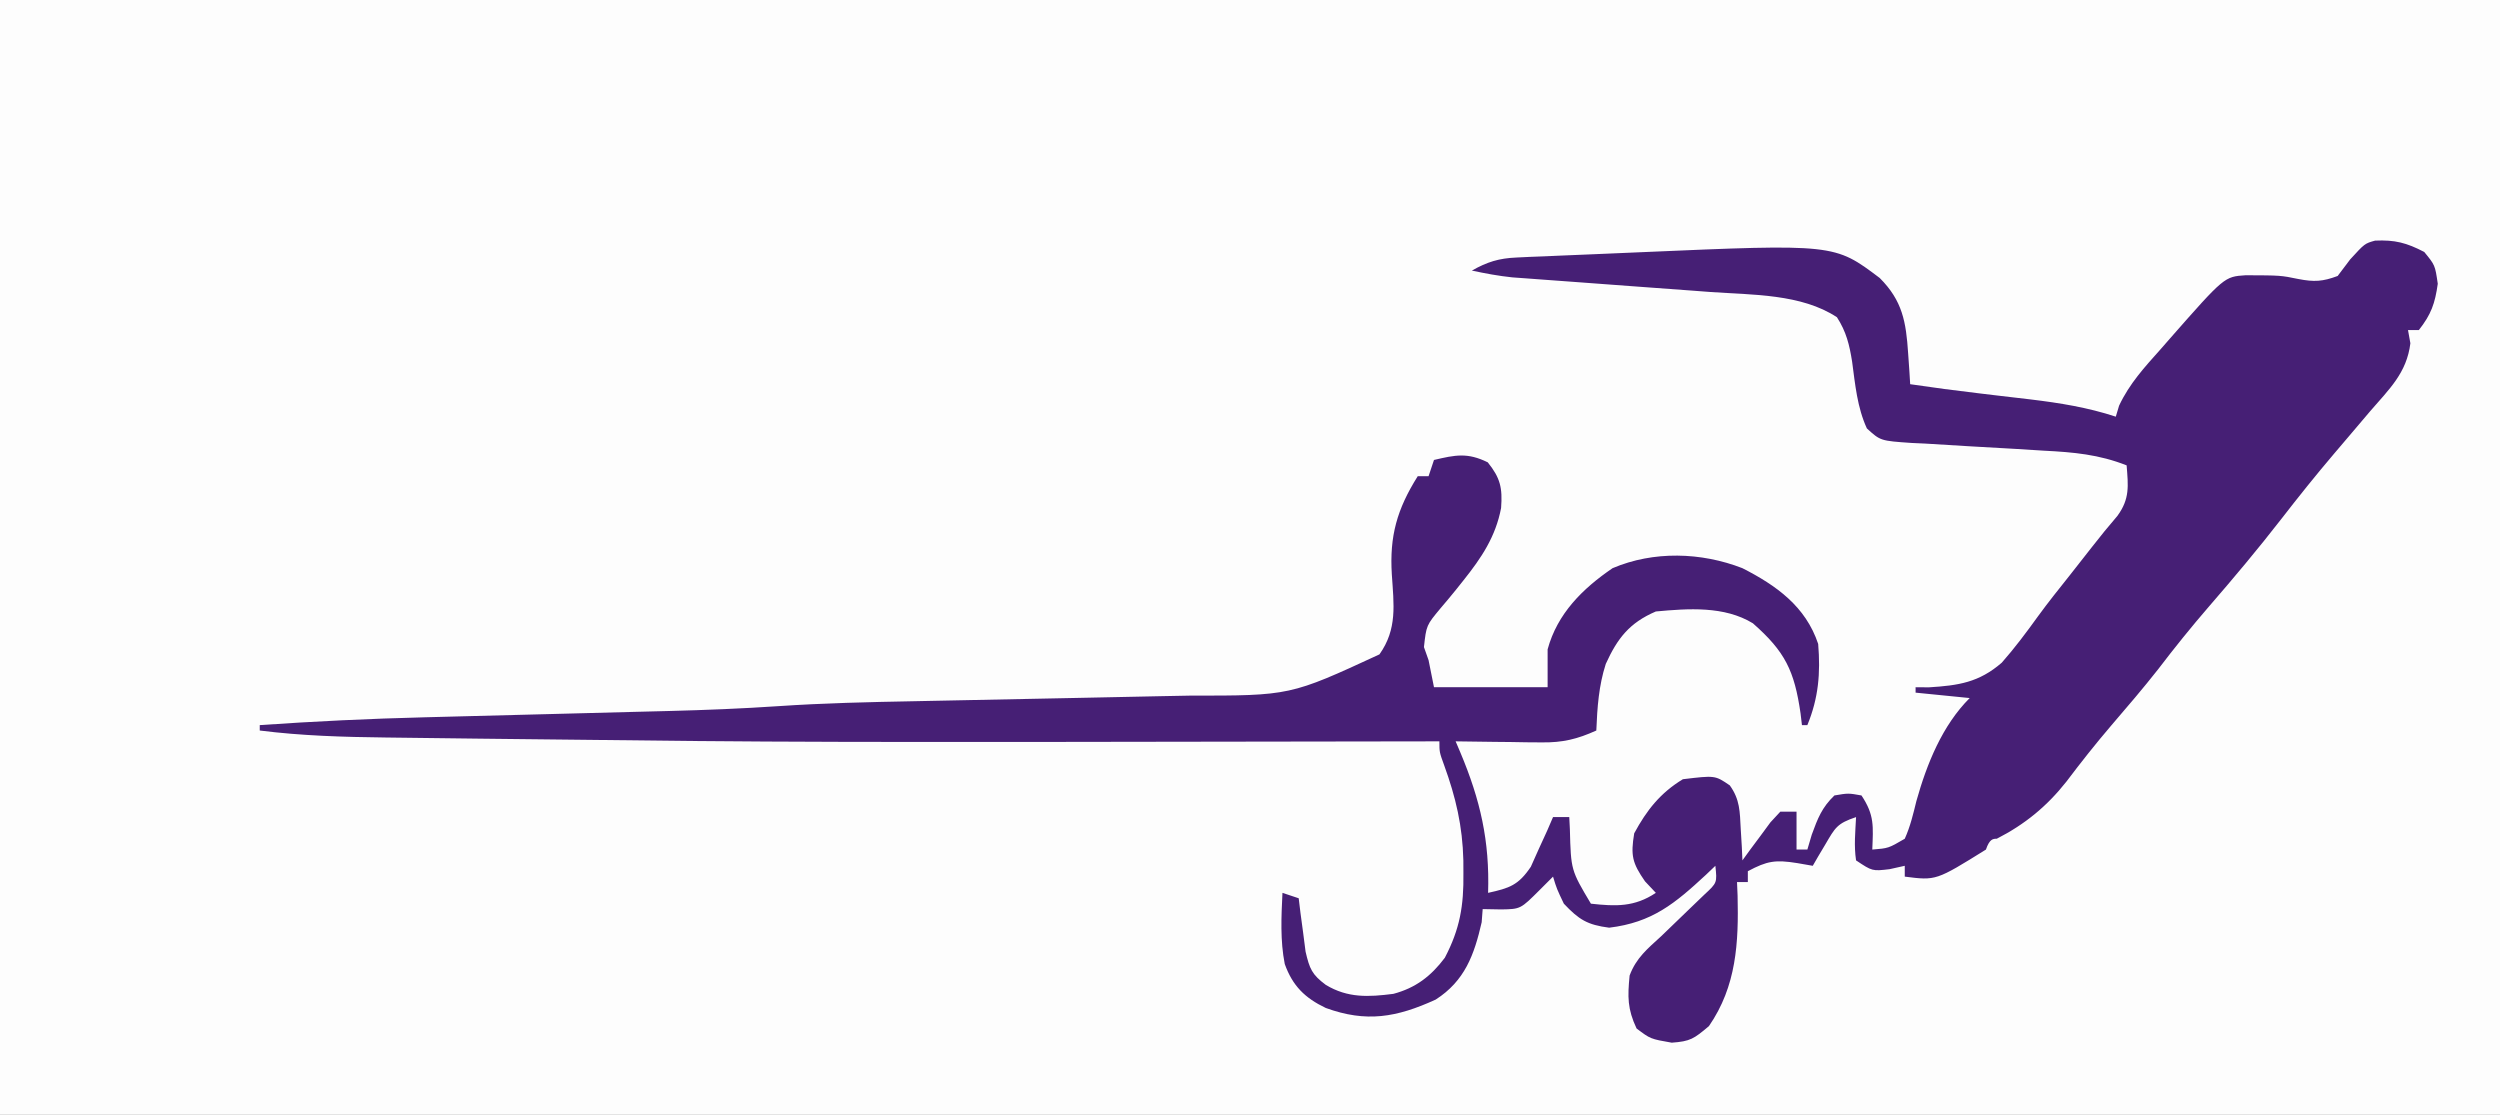 <?xml version="1.0" encoding="UTF-8"?>
<svg version="1.1" xmlns="http://www.w3.org/2000/svg" width="462" height="206">
<rect width="100%" height="100%" fill="#808080" stroke="none"/>
<path d="M0 0 C152.46 0 304.92 0 462 0 C462 67.98 462 135.96 462 206 C309.54 206 157.08 206 0 206 C0 138.02 0 70.04 0 0 Z " fill="#FDFDFD" transform="translate(0,0)"/>
<path d="M0 0 C3.658 -0.158 5.803 0.39 9.082 2.098 C11.082 4.535 11.082 4.535 11.582 7.973 C11.069 11.631 10.356 13.649 8.082 16.535 C7.422 16.535 6.762 16.535 6.082 16.535 C6.226 17.34 6.371 18.144 6.52 18.973 C5.847 24.451 2.617 27.44 -0.918 31.535 C-2.208 33.054 -3.497 34.573 -4.786 36.093 C-5.718 37.193 -6.653 38.291 -7.589 39.387 C-10.95 43.338 -14.178 47.374 -17.355 51.473 C-21.649 57.006 -26.13 62.342 -30.716 67.634 C-33.97 71.398 -37.066 75.242 -40.082 79.199 C-42.887 82.768 -45.842 86.208 -48.797 89.653 C-51.668 93.011 -54.381 96.444 -57.043 99.973 C-60.652 104.544 -64.72 107.882 -69.918 110.535 C-70.578 110.535 -71.238 110.535 -71.918 112.535 C-71.918 111.195 -71.918 111.855 -71.918 112.535 C-81.143 118.275 -81.143 118.275 -86.918 117.535 C-86.918 116.875 -86.918 116.215 -86.918 115.535 C-87.846 115.741 -88.774 115.948 -89.73 116.16 C-92.918 116.535 -92.918 116.535 -95.918 114.535 C-96.326 111.823 -96.051 109.291 -95.918 106.535 C-99.45 107.713 -99.781 108.491 -101.605 111.598 C-102.042 112.331 -102.479 113.065 -102.93 113.82 C-103.256 114.386 -103.582 114.952 -103.918 115.535 C-104.867 115.37 -105.815 115.205 -106.793 115.035 C-110.846 114.387 -112.346 114.63 -115.918 116.535 C-115.918 117.195 -115.918 117.855 -115.918 118.535 C-116.578 118.535 -117.238 118.535 -117.918 118.535 C-117.883 119.358 -117.848 120.18 -117.812 121.027 C-117.601 129.746 -118.013 137.779 -123.105 145.16 C-125.899 147.519 -126.548 147.974 -129.98 148.223 C-133.918 147.535 -133.918 147.535 -136.48 145.598 C-138.185 141.967 -138.145 139.732 -137.766 135.816 C-136.551 132.547 -134.472 130.88 -131.918 128.535 C-130.143 126.831 -128.373 125.122 -126.605 123.41 C-125.281 122.138 -125.281 122.138 -123.93 120.84 C-121.589 118.668 -121.589 118.668 -121.918 115.535 C-122.486 116.078 -123.055 116.621 -123.641 117.18 C-129.389 122.506 -133.588 126.013 -141.543 126.973 C-145.596 126.447 -147.127 125.486 -149.918 122.535 C-151.23 119.785 -151.23 119.785 -151.918 117.535 C-153.125 118.742 -153.125 118.742 -154.355 119.973 C-157.918 123.535 -157.918 123.535 -161.48 123.598 C-162.615 123.577 -163.749 123.556 -164.918 123.535 C-164.98 124.34 -165.042 125.144 -165.105 125.973 C-166.48 131.998 -168.226 136.807 -173.602 140.258 C-180.841 143.568 -186.434 144.534 -193.922 141.805 C-197.77 139.965 -200.051 137.72 -201.496 133.684 C-202.35 129.336 -202.133 124.941 -201.918 120.535 C-200.928 120.865 -199.938 121.195 -198.918 121.535 C-198.808 122.439 -198.699 123.342 -198.586 124.273 C-198.427 125.453 -198.269 126.632 -198.105 127.848 C-197.955 129.019 -197.804 130.191 -197.648 131.398 C-196.909 134.574 -196.471 135.63 -193.918 137.535 C-189.855 139.998 -185.993 139.785 -181.422 139.199 C-177.294 138.104 -174.467 135.929 -171.918 132.535 C-169.119 127.199 -168.403 122.894 -168.48 116.91 C-168.484 116.128 -168.487 115.347 -168.49 114.541 C-168.64 108.216 -169.876 102.901 -172.043 96.941 C-172.918 94.535 -172.918 94.535 -172.918 92.535 C-173.742 92.537 -173.742 92.537 -174.583 92.538 C-290.994 92.73 -290.994 92.73 -342.181 92.129 C-344.91 92.098 -347.638 92.068 -350.367 92.038 C-354.607 91.991 -358.848 91.939 -363.088 91.882 C-364.608 91.862 -366.128 91.843 -367.648 91.826 C-375.448 91.734 -383.17 91.515 -390.918 90.535 C-390.918 90.205 -390.918 89.875 -390.918 89.535 C-380.74 88.832 -370.58 88.34 -360.381 88.09 C-358.09 88.033 -355.8 87.973 -353.509 87.912 C-347.826 87.762 -342.143 87.617 -336.46 87.473 C-331.63 87.35 -326.8 87.224 -321.97 87.095 C-319.746 87.037 -317.522 86.982 -315.298 86.928 C-308.551 86.754 -301.831 86.489 -295.095 86.033 C-286.726 85.467 -278.361 85.276 -269.975 85.12 C-267.258 85.069 -264.54 85.012 -261.823 84.954 C-254.109 84.79 -246.396 84.632 -238.682 84.486 C-233.93 84.395 -229.179 84.295 -224.427 84.19 C-222.632 84.152 -220.838 84.118 -219.043 84.086 C-200.482 84.092 -200.482 84.092 -183.996 76.465 C-180.668 71.773 -181.343 67.266 -181.708 61.702 C-182.151 54.596 -180.752 49.628 -176.918 43.535 C-176.258 43.535 -175.598 43.535 -174.918 43.535 C-174.588 42.545 -174.258 41.555 -173.918 40.535 C-169.922 39.595 -167.728 39.139 -163.98 40.973 C-161.652 43.866 -161.238 45.718 -161.516 49.414 C-162.522 54.718 -165.152 58.627 -168.445 62.754 C-168.901 63.325 -169.356 63.897 -169.825 64.486 C-170.751 65.63 -171.693 66.762 -172.652 67.88 C-175.331 71.094 -175.331 71.094 -175.773 75.117 C-175.491 75.915 -175.209 76.713 -174.918 77.535 C-174.588 79.185 -174.258 80.835 -173.918 82.535 C-166.988 82.535 -160.058 82.535 -152.918 82.535 C-152.918 80.225 -152.918 77.915 -152.918 75.535 C-151.124 68.925 -146.45 64.31 -140.918 60.535 C-133.344 57.309 -124.54 57.571 -116.918 60.535 C-110.637 63.736 -105.228 67.605 -102.918 74.535 C-102.477 79.923 -102.844 84.479 -104.918 89.535 C-105.248 89.535 -105.578 89.535 -105.918 89.535 C-106.004 88.811 -106.091 88.086 -106.18 87.34 C-107.32 79.494 -109.018 75.962 -114.98 70.723 C-120.261 67.486 -126.955 67.984 -132.918 68.535 C-137.811 70.632 -140.027 73.514 -142.172 78.23 C-143.474 82.252 -143.746 86.332 -143.918 90.535 C-147.436 92.128 -150.145 92.778 -154 92.73 C-154.931 92.724 -155.863 92.718 -156.822 92.711 C-158.262 92.686 -158.262 92.686 -159.73 92.66 C-160.71 92.651 -161.689 92.642 -162.697 92.633 C-165.104 92.609 -167.511 92.576 -169.918 92.535 C-169.631 93.21 -169.345 93.885 -169.049 94.581 C-165.341 103.395 -163.614 110.969 -163.918 120.535 C-159.971 119.662 -158.32 119.132 -156.02 115.715 C-155.532 114.624 -155.045 113.534 -154.543 112.41 C-154.04 111.314 -153.537 110.219 -153.02 109.09 C-152.656 108.247 -152.292 107.404 -151.918 106.535 C-150.928 106.535 -149.938 106.535 -148.918 106.535 C-148.862 107.639 -148.862 107.639 -148.805 108.766 C-148.609 116.34 -148.609 116.34 -144.918 122.535 C-140.325 123.045 -136.873 123.172 -132.918 120.535 C-133.578 119.834 -134.238 119.133 -134.918 118.41 C-137.298 114.988 -137.585 113.618 -136.918 109.535 C-134.612 105.265 -132.089 102.057 -127.918 99.535 C-121.968 98.817 -121.968 98.817 -119.25 100.676 C-117.36 103.314 -117.403 105.51 -117.23 108.723 C-117.165 109.809 -117.099 110.896 -117.031 112.016 C-116.994 112.847 -116.956 113.679 -116.918 114.535 C-116.447 113.885 -115.977 113.236 -115.492 112.566 C-114.87 111.731 -114.247 110.896 -113.605 110.035 C-112.683 108.782 -112.683 108.782 -111.742 107.504 C-110.839 106.529 -110.839 106.529 -109.918 105.535 C-108.928 105.535 -107.938 105.535 -106.918 105.535 C-106.918 107.845 -106.918 110.155 -106.918 112.535 C-106.258 112.535 -105.598 112.535 -104.918 112.535 C-104.65 111.628 -104.382 110.72 -104.105 109.785 C-102.997 106.751 -102.235 104.766 -99.918 102.535 C-97.355 102.098 -97.355 102.098 -94.918 102.535 C-92.489 106.179 -92.756 108.248 -92.918 112.535 C-89.936 112.296 -89.936 112.296 -86.918 110.535 C-85.89 108.249 -85.358 105.977 -84.762 103.543 C-82.837 96.683 -79.977 89.594 -74.918 84.535 C-78.218 84.205 -81.518 83.875 -84.918 83.535 C-84.918 83.205 -84.918 82.875 -84.918 82.535 C-84.107 82.542 -83.296 82.548 -82.461 82.555 C-76.993 82.217 -73.215 81.659 -68.992 78 C-66.583 75.273 -64.418 72.37 -62.292 69.42 C-60.412 66.841 -58.423 64.357 -56.434 61.862 C-55.053 60.127 -53.688 58.381 -52.328 56.629 C-50.804 54.672 -49.237 52.746 -47.617 50.867 C-45.309 47.699 -45.618 45.355 -45.918 41.535 C-51.042 39.514 -55.719 39.102 -61.148 38.824 C-62.938 38.713 -64.728 38.601 -66.518 38.488 C-69.322 38.321 -72.126 38.159 -74.931 38.009 C-77.651 37.86 -80.368 37.687 -83.086 37.512 C-83.927 37.473 -84.767 37.434 -85.633 37.394 C-91.408 37 -91.408 37 -93.919 34.708 C-95.709 30.814 -96.078 26.589 -96.646 22.379 C-97.139 19.257 -97.729 16.828 -99.453 14.16 C-106.037 9.819 -115.141 10.037 -122.777 9.5 C-123.885 9.416 -124.992 9.333 -126.133 9.247 C-129.644 8.983 -133.156 8.727 -136.668 8.473 C-140.194 8.214 -143.72 7.952 -147.246 7.688 C-149.432 7.524 -151.619 7.364 -153.807 7.207 C-155.294 7.097 -155.294 7.097 -156.812 6.984 C-158.113 6.89 -158.113 6.89 -159.441 6.794 C-161.98 6.529 -164.425 6.075 -166.918 5.535 C-164.076 3.939 -161.929 3.264 -158.679 3.125 C-157.85 3.085 -157.021 3.045 -156.167 3.004 C-154.829 2.953 -154.829 2.953 -153.465 2.902 C-152.532 2.861 -151.599 2.819 -150.638 2.776 C-148.657 2.69 -146.677 2.608 -144.696 2.53 C-141.72 2.412 -138.745 2.282 -135.77 2.148 C-99.912 0.593 -99.912 0.593 -91.543 6.91 C-87.333 11.12 -86.677 15.019 -86.293 20.848 C-86.181 22.451 -86.181 22.451 -86.066 24.086 C-86.017 24.894 -85.968 25.702 -85.918 26.535 C-81.695 27.165 -77.47 27.717 -73.23 28.219 C-72.202 28.342 -71.173 28.465 -70.113 28.592 C-67.984 28.846 -65.853 29.096 -63.723 29.342 C-58.263 30.002 -53.148 30.819 -47.918 32.535 C-47.718 31.865 -47.518 31.195 -47.312 30.504 C-45.388 26.408 -42.602 23.394 -39.605 20.035 C-39.036 19.384 -38.467 18.733 -37.881 18.062 C-27.853 6.664 -27.853 6.664 -23.93 6.402 C-17.461 6.424 -17.461 6.424 -14.168 7.098 C-11.278 7.659 -9.691 7.575 -6.918 6.535 C-5.773 5.019 -5.773 5.019 -4.605 3.473 C-1.918 0.535 -1.918 0.535 0 0 Z " fill="#461F75" transform="translate(438.918,44.465)"/>
</svg>